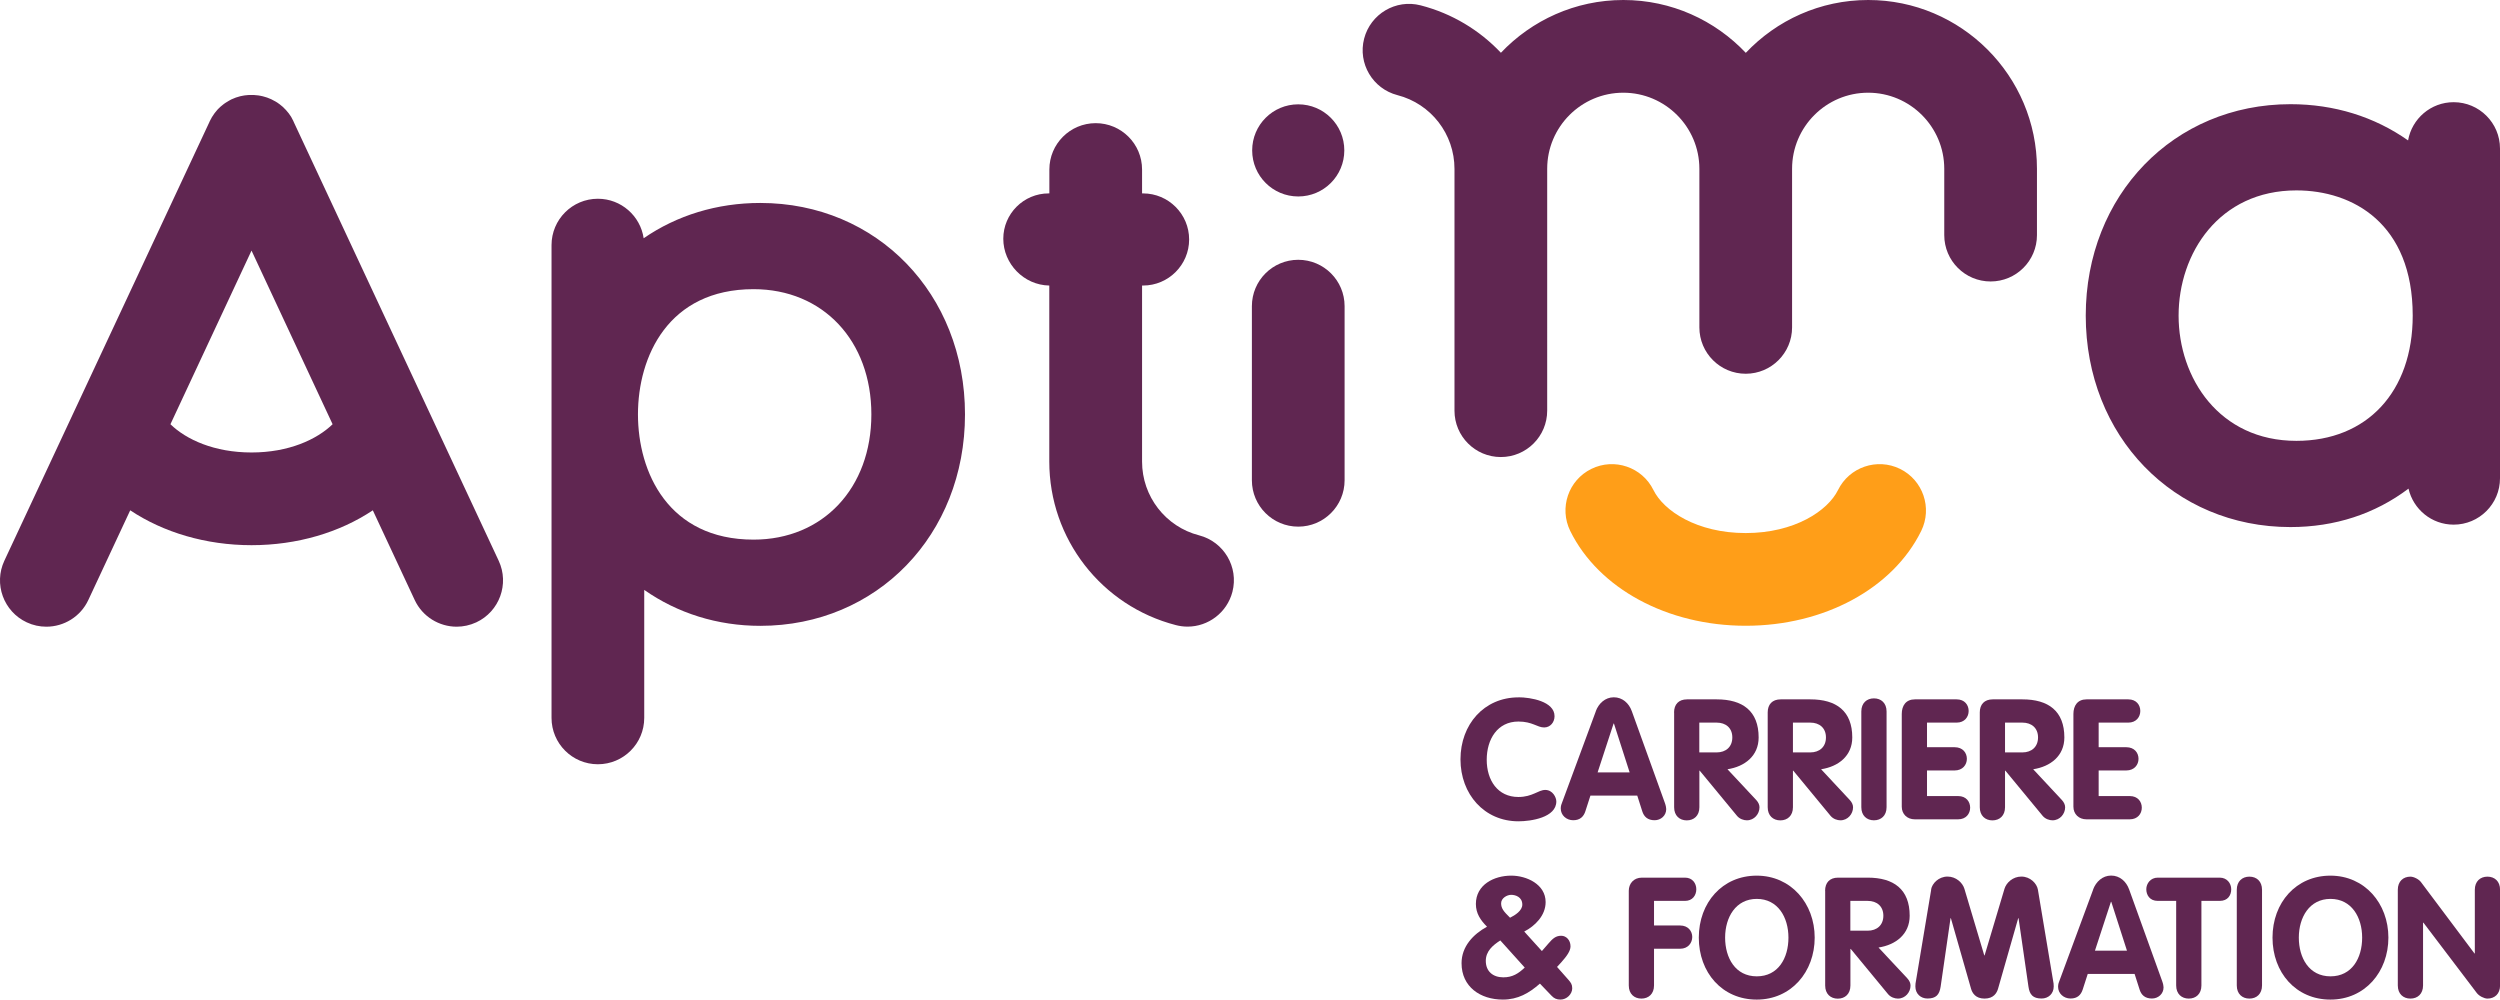 <?xml version="1.0" encoding="UTF-8"?>
<svg xmlns="http://www.w3.org/2000/svg" id="Calque_2" data-name="Calque 2" viewBox="0 0 350.57 140.17">
  <defs>
    <style>
      .cls-1 {
        fill: #602651;
      }

      .cls-2 {
        fill: #ff9e18;
      }
    </style>
  </defs>
  <g id="Calque_1-2" data-name="Calque 1">
    <path class="cls-2" d="m244.8,87.75c-10.98,0-20.64-5.22-24.61-13.3-1.58-3.22-.26-7.12,2.97-8.7,3.22-1.58,7.12-.25,8.7,2.97,1.43,2.91,6.09,6.03,12.94,6.03s11.51-3.13,12.94-6.03c1.58-3.22,5.48-4.55,8.7-2.97,3.22,1.58,4.55,5.48,2.97,8.7-3.97,8.08-13.63,13.3-24.61,13.3Z"></path>
    <g>
      <path class="cls-1" d="m168.15,75.07c-4.71-1.21-8-5.46-8-10.34v-24.69h.14c3.56,0,6.46-2.9,6.46-6.46s-2.9-6.46-6.46-6.46h-.14v-3.35c0-3.59-2.91-6.5-6.5-6.5h0c-3.59,0-6.5,2.91-6.5,6.5v3.35s-.1,0-.1,0c-3.5,0-6.36,2.85-6.36,6.36s2.88,6.5,6.45,6.56v24.69c0,10.81,7.3,20.23,17.76,22.93.54.14,1.09.21,1.63.21,2.89,0,5.53-1.95,6.29-4.88.9-3.48-1.2-7.02-4.67-7.92Z"></path>
      <path class="cls-1" d="m261.98,0c-6.76,0-12.86,2.85-17.17,7.41-4.32-4.56-10.42-7.41-17.17-7.41s-12.85,2.85-17.17,7.4c-2.98-3.15-6.83-5.51-11.26-6.65-3.48-.9-7.02,1.2-7.92,4.67-.9,3.48,1.2,7.02,4.67,7.92,4.71,1.21,8,5.46,8,10.34v33.91c0,3.59,2.91,6.5,6.5,6.5s6.5-2.91,6.5-6.5V23.67c0-5.89,4.79-10.67,10.67-10.67s10.67,4.79,10.67,10.67v22.24c0,3.59,2.91,6.5,6.5,6.5h0c3.59,0,6.5-2.91,6.5-6.5v-22.24c0-5.89,4.79-10.67,10.67-10.67s10.67,4.79,10.67,10.67v9.3c0,3.59,2.91,6.5,6.5,6.5s6.5-2.91,6.5-6.5v-9.3c0-13.05-10.62-23.67-23.67-23.67Z"></path>
      <path class="cls-1" d="m182.05,27.55h0c3.57,0,6.46-2.89,6.46-6.46s-2.89-6.46-6.46-6.46h0c-3.57,0-6.46,2.89-6.46,6.46s2.89,6.46,6.46,6.46Z"></path>
      <path class="cls-1" d="m182.05,36.43c-3.59,0-6.5,2.91-6.5,6.5v24.42c0,3.59,2.91,6.5,6.5,6.5s6.5-2.91,6.5-6.5v-24.42c0-3.59-2.91-6.5-6.5-6.5Z"></path>
      <path class="cls-1" d="m41.16,17.04s0-.01,0-.02c-.09-.19-.18-.37-.29-.55,0,0,0-.02-.01-.03-.11-.18-.23-.36-.36-.53-.04-.06-.09-.11-.14-.17-.09-.11-.17-.22-.27-.32-.06-.07-.13-.14-.2-.2-.08-.08-.16-.17-.25-.25-.09-.08-.18-.15-.27-.22-.08-.06-.15-.13-.23-.18-.17-.13-.35-.25-.53-.35-.03-.02-.06-.03-.08-.04-.16-.09-.32-.18-.49-.26,0,0-.01,0-.02-.01-.07-.03-.13-.05-.2-.08-.12-.05-.25-.11-.37-.15-.1-.04-.2-.06-.3-.09-.1-.03-.2-.06-.31-.09-.11-.03-.22-.05-.33-.07-.1-.02-.19-.04-.29-.05-.11-.02-.21-.02-.32-.03-.11-.01-.21-.02-.32-.03-.1,0-.19,0-.29,0-.12,0-.24,0-.36,0-.08,0-.17.01-.25.02-.13.01-.26.02-.39.04-.07.01-.15.03-.22.04-.13.02-.27.05-.4.08-.08.02-.15.05-.23.07-.12.04-.25.07-.37.11-.1.04-.2.08-.29.12-.09.04-.18.07-.27.11,0,0-.02,0-.03.01-.12.06-.24.12-.35.19-.17.1-.34.2-.51.31-.08.05-.16.1-.23.16-.11.08-.21.17-.31.25-.06.05-.12.1-.18.15-.1.09-.2.19-.3.29-.05.05-.11.1-.15.16-.11.12-.2.24-.3.37-.03.04-.07.08-.1.13-.13.17-.25.35-.36.54,0,0,0,0,0,.01-.11.18-.21.37-.3.56,0,0,0,.01,0,.02L.61,78.63c-1.52,3.25-.11,7.12,3.14,8.64.89.42,1.83.61,2.75.61,2.45,0,4.79-1.39,5.89-3.75l5.87-12.57c4.64,3.09,10.6,4.89,17.01,4.89s12.37-1.79,17.01-4.89l5.87,12.57c1.1,2.36,3.45,3.75,5.89,3.75.92,0,1.86-.2,2.75-.61,3.25-1.52,4.66-5.39,3.14-8.64l-28.77-61.59Zm-5.89,46.41c-5.22,0-9.16-1.81-11.37-3.96l11.37-24.35,11.37,24.35c-2.22,2.15-6.16,3.96-11.37,3.96Z"></path>
      <path class="cls-1" d="m106.61,28.46c-6.07,0-11.7,1.74-16.35,4.95-.46-3.13-3.16-5.54-6.42-5.54-3.59,0-6.5,2.91-6.5,6.5v66.3c0,3.59,2.91,6.5,6.5,6.5s6.5-2.91,6.5-6.5v-17.95c4.66,3.27,10.28,5.04,16.27,5.04,16.37,0,28.71-12.75,28.71-29.65s-12.34-29.65-28.71-29.65Zm-19.41,30.19s0,.05,0,.07v-.04s0-.03,0-.03Zm18.47,17.02c-11.96,0-16.21-9.46-16.21-17.56s4.24-17.56,16.21-17.56c9.73,0,16.52,7.22,16.52,17.56s-6.79,17.56-16.52,17.56Z"></path>
      <path class="cls-1" d="m350.57,20.83c0-3.59-2.91-6.5-6.5-6.5-3.2,0-5.85,2.31-6.39,5.36-4.74-3.33-10.36-5.08-16.49-5.08-16.37,0-28.71,12.75-28.71,29.65s12.34,29.65,28.71,29.65c6.23,0,11.86-1.85,16.55-5.39.66,2.89,3.24,5.05,6.33,5.05,3.59,0,6.5-2.91,6.5-6.5V20.83Zm-28.55,40.99c-10.84,0-16.52-8.83-16.52-17.56s5.67-17.56,16.52-17.56c7.88,0,16.31,4.61,16.31,17.56,0,10.67-6.4,17.56-16.31,17.56Z"></path>
    </g>
    <g>
      <path class="cls-1" d="m212.91,97.78c1.72,0,5.08.57,5.08,2.65,0,.85-.59,1.58-1.46,1.58-.97,0-1.63-.83-3.61-.83-2.93,0-4.44,2.48-4.44,5.36s1.54,5.22,4.44,5.22c1.98,0,2.79-.99,3.76-.99,1.06,0,1.56,1.06,1.56,1.61,0,2.27-3.57,2.79-5.31,2.79-4.79,0-8.13-3.8-8.13-8.69s3.31-8.69,8.13-8.69Z"></path>
      <path class="cls-1" d="m223.77,99.74c.4-1.09,1.32-1.96,2.53-1.96s2.13.83,2.53,1.96l4.63,12.85c.14.38.19.71.19.87,0,.92-.76,1.56-1.63,1.56-.99,0-1.49-.52-1.72-1.23l-.71-2.22h-6.57l-.71,2.2c-.24.73-.73,1.25-1.7,1.25s-1.75-.71-1.75-1.65c0-.38.12-.66.17-.78l4.75-12.85Zm.26,8.57h4.49l-2.2-6.85h-.05l-2.24,6.85Z"></path>
      <path class="cls-1" d="m234.75,99.91c0-1.13.64-1.84,1.82-1.84h4.16c3.64,0,5.88,1.63,5.88,5.34,0,2.6-1.96,4.09-4.37,4.46l4.02,4.3c.33.35.47.71.47,1.04,0,.92-.73,1.82-1.77,1.82-.42,0-.99-.17-1.37-.61l-5.24-6.35h-.05v5.13c0,1.18-.76,1.84-1.77,1.84s-1.77-.66-1.77-1.84v-13.27Zm3.54,5.6h2.43c1.3,0,2.2-.78,2.2-2.1s-.9-2.08-2.2-2.08h-2.43v4.18Z"></path>
      <path class="cls-1" d="m247.88,99.91c0-1.13.64-1.84,1.82-1.84h4.16c3.64,0,5.88,1.63,5.88,5.34,0,2.6-1.96,4.09-4.37,4.46l4.01,4.3c.33.35.47.71.47,1.04,0,.92-.73,1.82-1.77,1.82-.42,0-.99-.17-1.37-.61l-5.24-6.35h-.05v5.13c0,1.18-.76,1.84-1.77,1.84s-1.77-.66-1.77-1.84v-13.27Zm3.54,5.6h2.43c1.3,0,2.2-.78,2.2-2.1s-.9-2.08-2.2-2.08h-2.43v4.18Z"></path>
      <path class="cls-1" d="m261.01,99.77c0-1.18.76-1.84,1.77-1.84s1.77.66,1.77,1.84v13.42c0,1.18-.76,1.84-1.77,1.84s-1.77-.66-1.77-1.84v-13.42Z"></path>
      <path class="cls-1" d="m266.68,100.12c0-1.18.59-2.05,1.84-2.05h5.86c1.13,0,1.68.8,1.68,1.63s-.57,1.63-1.68,1.63h-4.16v3.45h3.87c1.16,0,1.72.8,1.72,1.63s-.59,1.63-1.72,1.63h-3.87v3.59h4.37c1.13,0,1.68.8,1.68,1.63s-.57,1.63-1.68,1.63h-6.09c-1.04,0-1.82-.71-1.82-1.77v-12.99Z"></path>
      <path class="cls-1" d="m277.62,99.91c0-1.13.64-1.84,1.82-1.84h4.16c3.64,0,5.88,1.63,5.88,5.34,0,2.6-1.96,4.09-4.37,4.46l4.01,4.3c.33.35.47.71.47,1.04,0,.92-.73,1.82-1.77,1.82-.42,0-.99-.17-1.37-.61l-5.24-6.35h-.05v5.13c0,1.18-.76,1.84-1.77,1.84s-1.77-.66-1.77-1.84v-13.27Zm3.54,5.6h2.43c1.3,0,2.2-.78,2.2-2.1s-.9-2.08-2.2-2.08h-2.43v4.18Z"></path>
      <path class="cls-1" d="m290.75,100.12c0-1.18.59-2.05,1.84-2.05h5.86c1.13,0,1.68.8,1.68,1.63s-.57,1.63-1.68,1.63h-4.16v3.45h3.87c1.16,0,1.72.8,1.72,1.63s-.59,1.63-1.72,1.63h-3.87v3.59h4.37c1.13,0,1.68.8,1.68,1.63s-.57,1.63-1.68,1.63h-6.09c-1.04,0-1.82-.71-1.82-1.77v-12.99Z"></path>
      <path class="cls-1" d="m216.21,133.37l.92-1.06c.61-.71,1.04-1.09,1.8-1.09.68,0,1.3.59,1.3,1.49,0,.64-.54,1.39-1.3,2.24l-.59.64,1.61,1.82c.33.38.52.64.52,1.18,0,.8-.76,1.58-1.65,1.58-.54,0-.9-.17-1.25-.54l-1.63-1.7c-1.54,1.35-3.09,2.24-5.2,2.24-3.17,0-5.79-1.8-5.79-5.1,0-2.34,1.63-4.06,3.57-5.12-.92-.92-1.56-1.87-1.56-3.19,0-2.69,2.53-3.97,4.96-3.97,2.13,0,4.82,1.2,4.82,3.71,0,1.89-1.49,3.35-3,4.13l2.48,2.74Zm-5.83-1.49c-1.06.68-2.03,1.51-2.03,2.86,0,1.49,1.02,2.31,2.46,2.31,1.28,0,2.1-.52,3-1.37l-3.42-3.8Zm1.54-6.4c-.61,0-1.42.47-1.42,1.18s.33,1.13,1.25,2.03c.71-.35,1.72-.99,1.72-1.84,0-1.06-.95-1.37-1.56-1.37Z"></path>
      <path class="cls-1" d="m228.4,124.91c0-.97.66-1.84,1.84-1.84h6.05c1.04,0,1.58.8,1.58,1.63s-.52,1.63-1.58,1.63h-4.35v3.45h3.66c1.13,0,1.7.8,1.7,1.61s-.57,1.65-1.7,1.65h-3.66v5.15c0,1.18-.76,1.84-1.77,1.84s-1.77-.66-1.77-1.84v-13.27Z"></path>
      <path class="cls-1" d="m238.22,131.48c0-4.91,3.31-8.69,8.12-8.69s8.13,3.9,8.13,8.69-3.28,8.69-8.13,8.69-8.12-3.8-8.12-8.69Zm12.57,0c0-2.86-1.49-5.43-4.44-5.43s-4.44,2.58-4.44,5.43,1.44,5.43,4.44,5.43,4.44-2.55,4.44-5.43Z"></path>
      <path class="cls-1" d="m255.93,124.91c0-1.13.64-1.84,1.82-1.84h4.16c3.64,0,5.88,1.63,5.88,5.34,0,2.6-1.96,4.09-4.37,4.46l4.02,4.3c.33.35.47.71.47,1.04,0,.92-.73,1.82-1.77,1.82-.42,0-.99-.17-1.37-.61l-5.24-6.35h-.05v5.13c0,1.18-.76,1.84-1.77,1.84s-1.77-.66-1.77-1.84v-13.27Zm3.54,5.6h2.43c1.3,0,2.2-.78,2.2-2.1s-.9-2.08-2.2-2.08h-2.43v4.18Z"></path>
      <path class="cls-1" d="m270.79,124.74c.14-.85,1.06-1.82,2.31-1.82,1.18,0,2.1.85,2.36,1.7l2.79,9.35h.05l2.79-9.35c.26-.85,1.18-1.7,2.36-1.7,1.25,0,2.17.97,2.32,1.82l2.2,13.18c.02.14.02.28.02.4,0,1.04-.76,1.7-1.7,1.7-1.21,0-1.68-.54-1.84-1.65l-1.39-9.61h-.05l-2.83,9.9c-.17.57-.61,1.37-1.89,1.37s-1.72-.8-1.89-1.37l-2.83-9.9h-.05l-1.39,9.61c-.17,1.11-.64,1.65-1.84,1.65-.95,0-1.7-.66-1.7-1.7,0-.12,0-.26.02-.4l2.2-13.18Z"></path>
      <path class="cls-1" d="m293.51,124.74c.4-1.09,1.32-1.96,2.53-1.96s2.13.83,2.53,1.96l4.63,12.85c.14.38.19.71.19.87,0,.92-.76,1.56-1.63,1.56-.99,0-1.49-.52-1.72-1.23l-.71-2.22h-6.57l-.71,2.2c-.24.73-.73,1.25-1.7,1.25s-1.75-.71-1.75-1.65c0-.38.12-.66.17-.78l4.75-12.85Zm.26,8.57h4.49l-2.2-6.85h-.05l-2.24,6.85Z"></path>
      <path class="cls-1" d="m305.16,126.33h-2.58c-1.13,0-1.61-.83-1.61-1.63s.59-1.63,1.61-1.63h8.69c1.02,0,1.61.8,1.61,1.63s-.47,1.63-1.61,1.63h-2.57v11.86c0,1.18-.76,1.84-1.77,1.84s-1.77-.66-1.77-1.84v-11.86Z"></path>
      <path class="cls-1" d="m313.66,124.77c0-1.18.76-1.84,1.77-1.84s1.77.66,1.77,1.84v13.42c0,1.18-.76,1.84-1.77,1.84s-1.77-.66-1.77-1.84v-13.42Z"></path>
      <path class="cls-1" d="m318.67,131.48c0-4.91,3.31-8.69,8.12-8.69s8.13,3.9,8.13,8.69-3.28,8.69-8.13,8.69-8.12-3.8-8.12-8.69Zm12.57,0c0-2.86-1.49-5.43-4.44-5.43s-4.44,2.58-4.44,5.43,1.44,5.43,4.44,5.43,4.44-2.55,4.44-5.43Z"></path>
      <path class="cls-1" d="m336.24,124.77c0-1.18.76-1.84,1.77-1.84.45,0,1.18.35,1.49.78l7.49,9.99h.05v-8.93c0-1.18.76-1.84,1.77-1.84s1.77.66,1.77,1.84v13.42c0,1.18-.76,1.84-1.77,1.84-.45,0-1.16-.35-1.49-.78l-7.49-9.87h-.05v8.81c0,1.18-.76,1.84-1.77,1.84s-1.77-.66-1.77-1.84v-13.42Z"></path>
    </g>
  </g>
</svg>
